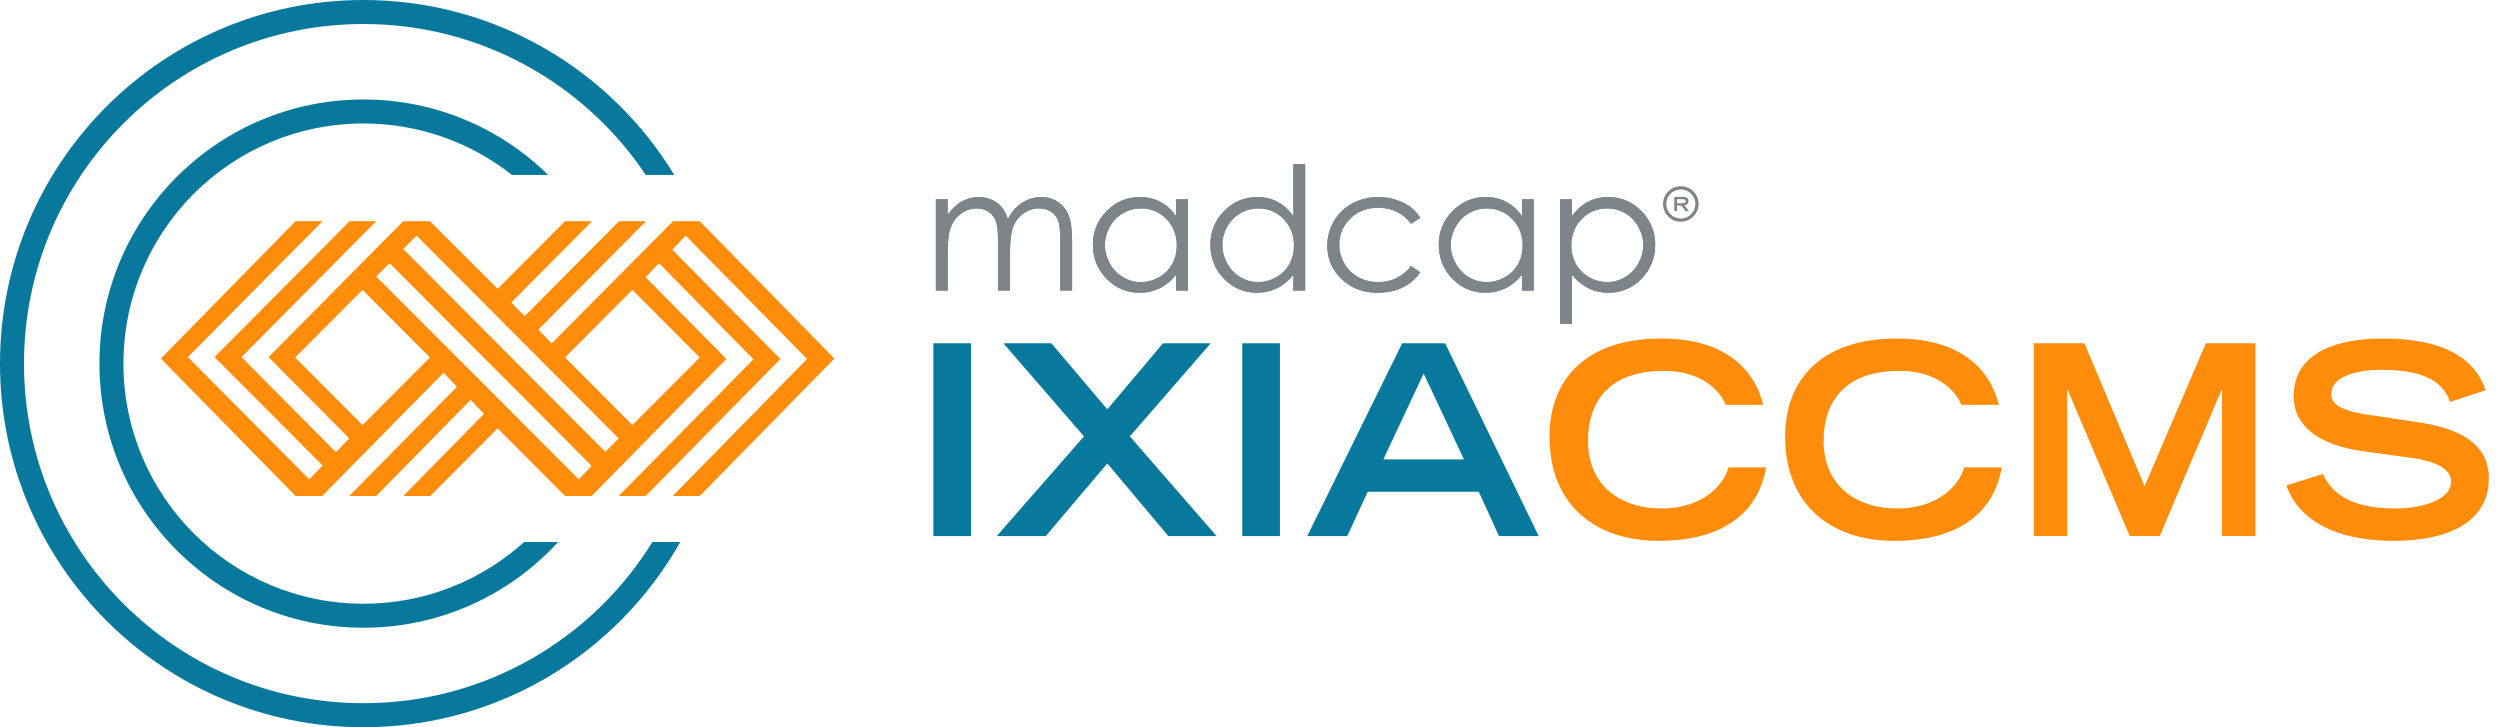 <svg width="746" height="217" viewBox="0 0 746 217" fill="none" xmlns="http://www.w3.org/2000/svg">
<path d="M279.258 59.457H282.785V64.16C284.004 62.429 285.26 61.151 286.546 60.355C288.313 59.311 290.175 58.792 292.125 58.792C293.439 58.792 294.695 59.055 295.878 59.574C297.068 60.092 298.039 60.779 298.784 61.64C299.529 62.502 300.186 63.721 300.734 65.328C301.902 63.196 303.348 61.567 305.093 60.465C306.831 59.362 308.701 58.8 310.709 58.8C312.586 58.8 314.236 59.282 315.667 60.224C317.106 61.173 318.165 62.502 318.873 64.203C319.559 65.905 319.91 68.461 319.91 71.849V86.702H316.383V71.849C316.383 68.935 316.171 66.934 315.762 65.839C315.351 64.757 314.607 63.834 313.637 63.203C312.629 62.531 311.432 62.195 310.037 62.195C308.343 62.195 306.795 62.699 305.4 63.7C303.991 64.7 302.968 66.036 302.326 67.694C301.683 69.359 301.362 72.148 301.362 76.048V86.695H297.828V72.784C297.828 69.498 297.623 67.27 297.214 66.095C296.825 64.948 296.077 63.958 295.082 63.269C294.067 62.553 292.855 62.203 291.46 62.203C289.839 62.203 288.335 62.692 286.925 63.663C285.523 64.642 284.479 65.956 283.807 67.606C283.135 69.257 282.792 71.783 282.792 75.186V86.709H279.258V59.457ZM354.479 59.457V86.709H350.945V82.028C349.484 83.817 347.841 85.154 346.016 86.037C344.197 86.921 342.211 87.359 340.042 87.359C336.201 87.359 332.915 85.972 330.199 83.182C327.475 80.393 326.117 77.004 326.117 73.01C326.117 69.089 327.49 65.751 330.235 62.969C332.981 60.187 336.282 58.792 340.145 58.792C342.379 58.792 344.395 59.267 346.198 60.202C348.002 61.136 349.587 62.56 350.945 64.459V59.457H354.479ZM340.444 62.203C338.509 62.203 336.713 62.677 335.077 63.641C333.441 64.591 332.134 65.934 331.17 67.665C330.206 69.395 329.717 71.221 329.717 73.149C329.717 75.069 330.206 76.888 331.185 78.633C332.156 80.385 333.47 81.744 335.113 82.715C336.764 83.686 338.531 84.175 340.422 84.175C342.328 84.175 344.132 83.693 345.826 82.729C347.535 81.766 348.849 80.466 349.769 78.815C350.689 77.165 351.149 75.318 351.149 73.258C351.149 70.118 350.112 67.497 348.053 65.379C345.994 63.254 343.46 62.203 340.444 62.203ZM389.472 49V86.709H385.945V82.028C384.484 83.817 382.849 85.154 381.023 86.037C379.212 86.921 377.226 87.359 375.064 87.359C371.231 87.359 367.952 85.972 365.243 83.182C362.526 80.393 361.175 77.004 361.175 73.01C361.175 69.089 362.541 65.751 365.279 62.969C368.018 60.187 371.318 58.792 375.167 58.792C377.386 58.792 379.395 59.274 381.198 60.224C382.995 61.173 384.565 62.597 385.937 64.503V49H389.472ZM375.459 62.203C373.531 62.203 371.742 62.677 370.106 63.641C368.47 64.591 367.171 65.934 366.207 67.665C365.235 69.395 364.753 71.221 364.753 73.149C364.753 75.069 365.243 76.888 366.214 78.633C367.192 80.385 368.5 81.744 370.135 82.715C371.778 83.686 373.538 84.175 375.422 84.175C377.321 84.175 379.124 83.693 380.819 82.729C382.52 81.766 383.827 80.466 384.747 78.815C385.66 77.165 386.12 75.318 386.12 73.258C386.12 70.118 385.09 67.497 383.038 65.379C381.001 63.254 378.467 62.203 375.459 62.203ZM423.829 65.05L421.062 66.774C418.645 63.597 415.38 62.005 411.218 62.005C407.896 62.005 405.143 63.072 402.937 65.211C400.747 67.351 399.644 69.95 399.644 73.01C399.644 74.996 400.155 76.873 401.163 78.626C402.171 80.378 403.558 81.744 405.325 82.707C407.085 83.679 409.057 84.168 411.247 84.168C415.256 84.168 418.52 82.576 421.062 79.4L423.829 81.225C422.529 83.175 420.777 84.686 418.579 85.767C416.381 86.833 413.869 87.366 411.065 87.366C406.749 87.366 403.171 86.008 400.323 83.27C397.475 80.539 396.059 77.224 396.059 73.309C396.059 70.681 396.73 68.234 398.052 65.978C399.388 63.721 401.214 61.962 403.536 60.698C405.866 59.435 408.465 58.8 411.342 58.8C413.146 58.8 414.899 59.077 416.571 59.618C418.25 60.158 419.682 60.859 420.85 61.728C422.026 62.597 423.011 63.707 423.829 65.05ZM457.683 59.457V86.709H454.163V82.028C452.695 83.817 451.052 85.154 449.234 86.037C447.408 86.921 445.415 87.359 443.261 87.359C439.412 87.359 436.134 85.972 433.41 83.182C430.686 80.393 429.328 77.004 429.328 73.01C429.328 69.089 430.708 65.751 433.454 62.969C436.199 60.187 439.5 58.792 443.363 58.792C445.59 58.792 447.606 59.267 449.417 60.202C451.213 61.136 452.805 62.56 454.17 64.459V59.457H457.683ZM443.648 62.203C441.713 62.203 439.924 62.677 438.288 63.641C436.645 64.591 435.345 65.934 434.374 67.665C433.403 69.395 432.921 71.221 432.921 73.149C432.921 75.069 433.417 76.888 434.396 78.633C435.36 80.385 436.681 81.744 438.332 82.715C439.975 83.686 441.742 84.175 443.633 84.175C445.532 84.175 447.343 83.693 449.044 82.729C450.753 81.766 452.075 80.466 452.987 78.815C453.908 77.165 454.36 75.318 454.36 73.258C454.36 70.118 453.331 67.497 451.271 65.379C449.198 63.254 446.671 62.203 443.648 62.203ZM465.555 59.457H469.082V64.459C470.462 62.56 472.054 61.144 473.85 60.202C475.654 59.267 477.655 58.792 479.867 58.792C483.73 58.792 487.046 60.187 489.791 62.969C492.544 65.744 493.917 69.089 493.917 73.01C493.917 76.997 492.544 80.385 489.828 83.182C487.104 85.972 483.825 87.359 479.97 87.359C477.808 87.359 475.815 86.914 474.004 86.008C472.178 85.11 470.55 83.766 469.082 81.985V96.648H465.555V59.457ZM479.59 62.203C476.581 62.203 474.04 63.254 471.973 65.372C469.914 67.482 468.885 70.104 468.885 73.251C468.885 75.318 469.345 77.165 470.257 78.808C471.17 80.451 472.492 81.751 474.208 82.722C475.924 83.693 477.728 84.168 479.641 84.168C481.51 84.168 483.277 83.679 484.913 82.707C486.571 81.736 487.885 80.378 488.864 78.626C489.835 76.88 490.332 75.055 490.332 73.141C490.332 71.221 489.835 69.388 488.878 67.657C487.914 65.927 486.607 64.591 484.957 63.634C483.314 62.677 481.525 62.203 479.59 62.203Z" fill="#7D858A"/>
<path d="M279.258 59.457H282.785V64.16C284.004 62.429 285.26 61.151 286.546 60.355C288.313 59.311 290.175 58.792 292.125 58.792C293.439 58.792 294.695 59.055 295.878 59.574C297.068 60.092 298.039 60.779 298.784 61.64C299.529 62.502 300.186 63.721 300.734 65.328C301.902 63.196 303.348 61.567 305.093 60.465C306.831 59.362 308.701 58.8 310.709 58.8C312.586 58.8 314.236 59.282 315.667 60.224C317.106 61.173 318.165 62.502 318.873 64.203C319.559 65.905 319.91 68.461 319.91 71.849V86.702H316.383V71.849C316.383 68.935 316.171 66.934 315.762 65.839C315.351 64.757 314.607 63.834 313.637 63.203C312.629 62.531 311.432 62.195 310.037 62.195C308.343 62.195 306.795 62.699 305.4 63.7C303.991 64.7 302.968 66.036 302.326 67.694C301.683 69.359 301.362 72.148 301.362 76.048V86.695H297.828V72.784C297.828 69.498 297.623 67.27 297.214 66.095C296.825 64.948 296.077 63.958 295.082 63.269C294.067 62.553 292.855 62.203 291.46 62.203C289.839 62.203 288.335 62.692 286.925 63.663C285.523 64.642 284.479 65.956 283.807 67.606C283.135 69.257 282.792 71.783 282.792 75.186V86.709H279.258V59.457ZM354.479 59.457V86.709H350.945V82.028C349.484 83.817 347.841 85.154 346.016 86.037C344.197 86.921 342.211 87.359 340.042 87.359C336.201 87.359 332.915 85.972 330.199 83.182C327.475 80.393 326.117 77.004 326.117 73.01C326.117 69.089 327.49 65.751 330.235 62.969C332.981 60.187 336.282 58.792 340.145 58.792C342.379 58.792 344.395 59.267 346.198 60.202C348.002 61.136 349.587 62.56 350.945 64.459V59.457H354.479ZM340.444 62.203C338.509 62.203 336.713 62.677 335.077 63.641C333.441 64.591 332.134 65.934 331.17 67.665C330.206 69.395 329.717 71.221 329.717 73.149C329.717 75.069 330.206 76.888 331.185 78.633C332.156 80.385 333.47 81.744 335.113 82.715C336.764 83.686 338.531 84.175 340.422 84.175C342.328 84.175 344.132 83.693 345.826 82.729C347.535 81.766 348.849 80.466 349.769 78.815C350.689 77.165 351.149 75.318 351.149 73.258C351.149 70.118 350.112 67.497 348.053 65.379C345.994 63.254 343.46 62.203 340.444 62.203ZM389.472 49V86.709H385.945V82.028C384.484 83.817 382.849 85.154 381.023 86.037C379.212 86.921 377.226 87.359 375.064 87.359C371.231 87.359 367.952 85.972 365.243 83.182C362.526 80.393 361.175 77.004 361.175 73.01C361.175 69.089 362.541 65.751 365.279 62.969C368.018 60.187 371.318 58.792 375.167 58.792C377.386 58.792 379.395 59.274 381.198 60.224C382.995 61.173 384.565 62.597 385.937 64.503V49H389.472ZM375.459 62.203C373.531 62.203 371.742 62.677 370.106 63.641C368.47 64.591 367.171 65.934 366.207 67.665C365.235 69.395 364.753 71.221 364.753 73.149C364.753 75.069 365.243 76.888 366.214 78.633C367.192 80.385 368.5 81.744 370.135 82.715C371.778 83.686 373.538 84.175 375.422 84.175C377.321 84.175 379.124 83.693 380.819 82.729C382.52 81.766 383.827 80.466 384.747 78.815C385.66 77.165 386.12 75.318 386.12 73.258C386.12 70.118 385.09 67.497 383.038 65.379C381.001 63.254 378.467 62.203 375.459 62.203ZM423.829 65.05L421.062 66.774C418.645 63.597 415.38 62.005 411.218 62.005C407.896 62.005 405.143 63.072 402.937 65.211C400.747 67.351 399.644 69.95 399.644 73.01C399.644 74.996 400.155 76.873 401.163 78.626C402.171 80.378 403.558 81.744 405.325 82.707C407.085 83.679 409.057 84.168 411.247 84.168C415.256 84.168 418.52 82.576 421.062 79.4L423.829 81.225C422.529 83.175 420.777 84.686 418.579 85.767C416.381 86.833 413.869 87.366 411.065 87.366C406.749 87.366 403.171 86.008 400.323 83.27C397.475 80.539 396.059 77.224 396.059 73.309C396.059 70.681 396.73 68.234 398.052 65.978C399.388 63.721 401.214 61.962 403.536 60.698C405.866 59.435 408.465 58.8 411.342 58.8C413.146 58.8 414.899 59.077 416.571 59.618C418.25 60.158 419.682 60.859 420.85 61.728C422.026 62.597 423.011 63.707 423.829 65.05ZM457.683 59.457V86.709H454.163V82.028C452.695 83.817 451.052 85.154 449.234 86.037C447.408 86.921 445.415 87.359 443.261 87.359C439.412 87.359 436.134 85.972 433.41 83.182C430.686 80.393 429.328 77.004 429.328 73.01C429.328 69.089 430.708 65.751 433.454 62.969C436.199 60.187 439.5 58.792 443.363 58.792C445.59 58.792 447.606 59.267 449.417 60.202C451.213 61.136 452.805 62.56 454.17 64.459V59.457H457.683ZM443.648 62.203C441.713 62.203 439.924 62.677 438.288 63.641C436.645 64.591 435.345 65.934 434.374 67.665C433.403 69.395 432.921 71.221 432.921 73.149C432.921 75.069 433.417 76.888 434.396 78.633C435.36 80.385 436.681 81.744 438.332 82.715C439.975 83.686 441.742 84.175 443.633 84.175C445.532 84.175 447.343 83.693 449.044 82.729C450.753 81.766 452.075 80.466 452.987 78.815C453.908 77.165 454.36 75.318 454.36 73.258C454.36 70.118 453.331 67.497 451.271 65.379C449.198 63.254 446.671 62.203 443.648 62.203ZM465.555 59.457H469.082V64.459C470.462 62.56 472.054 61.144 473.85 60.202C475.654 59.267 477.655 58.792 479.867 58.792C483.73 58.792 487.046 60.187 489.791 62.969C492.544 65.744 493.917 69.089 493.917 73.01C493.917 76.997 492.544 80.385 489.828 83.182C487.104 85.972 483.825 87.359 479.97 87.359C477.808 87.359 475.815 86.914 474.004 86.008C472.178 85.11 470.55 83.766 469.082 81.985V96.648H465.555V59.457ZM479.59 62.203C476.581 62.203 474.04 63.254 471.973 65.372C469.914 67.482 468.885 70.104 468.885 73.251C468.885 75.318 469.345 77.165 470.257 78.808C471.17 80.451 472.492 81.751 474.208 82.722C475.924 83.693 477.728 84.168 479.641 84.168C481.51 84.168 483.277 83.679 484.913 82.707C486.571 81.736 487.885 80.378 488.864 78.626C489.835 76.88 490.332 75.055 490.332 73.141C490.332 71.221 489.835 69.388 488.878 67.657C487.914 65.927 486.607 64.591 484.957 63.634C483.314 62.677 481.525 62.203 479.59 62.203ZM503.841 60.019C503.841 58.99 503.125 58.763 502.132 58.763H499.605V62.969H500.423V61.319H501.723L502.943 62.969H503.958L502.665 61.261C503.286 61.224 503.841 60.793 503.841 60.019ZM500.431 60.633V59.442H502.015C502.687 59.442 503.03 59.537 503.03 60.034C503.03 60.53 502.687 60.633 502.015 60.633H500.431Z" fill="#7D858A"/>
<path d="M501.555 55.565C498.634 55.565 496.253 57.945 496.253 60.866C496.253 63.787 498.634 66.168 501.555 66.168C504.476 66.168 506.856 63.787 506.856 60.866C506.856 57.945 504.476 55.565 501.555 55.565ZM501.555 65.204C499.167 65.204 497.217 63.261 497.217 60.866C497.217 58.478 499.16 56.529 501.555 56.529C503.943 56.529 505.892 58.471 505.892 60.866C505.885 63.254 503.943 65.204 501.555 65.204Z" fill="#7D858A"/>
<path d="M278.517 159.96H289.752V102.438H278.517V159.96ZM348.621 159.96H363.022L337.149 130.21L361.281 102.438H347.039L330.423 122.14L313.729 102.438H299.407L323.461 130.21L297.429 159.96H312.067L330.423 138.281L348.621 159.96ZM370.697 159.96H381.933V102.438H370.697V159.96ZM412.793 137.094L424.819 111.458L436.846 137.094H412.793ZM390.085 159.96H402.032L408.125 146.747H441.277L447.29 159.96H459.159L431.228 102.438H418.41L390.085 159.96Z" fill="#08799D"/>
<path d="M515.784 139.468C514.676 143.898 508.9 151.731 495.766 151.731C483.423 151.731 473.849 144.769 473.849 131.555C473.849 119.608 480.496 110.667 496.399 110.667C509.85 110.667 514.281 118.817 514.914 120.795H526.149C525.279 117.709 521.481 101.014 495.766 101.014C472.9 101.014 462.377 113.515 462.377 130.289C462.377 151.257 476.698 161.384 494.896 161.384C521.323 161.384 525.912 145.876 527.02 139.468H515.784ZM586.098 139.468C584.99 143.898 579.214 151.731 566.08 151.731C553.737 151.731 544.163 144.769 544.163 131.555C544.163 119.608 550.809 110.667 566.713 110.667C580.164 110.667 584.595 118.817 585.228 120.795H596.463C595.593 117.709 591.795 101.014 566.08 101.014C543.214 101.014 532.69 113.515 532.69 130.289C532.69 151.257 547.011 161.384 565.21 161.384C591.637 161.384 596.226 145.876 597.333 139.468H586.098ZM635.523 159.96H644.464L662.9 116.364H663.058V159.96H673.027V102.438H658.232L639.954 145.085L621.994 102.438H606.881V159.96H616.851V116.364H617.009L635.523 159.96ZM741.706 116.443C740.281 112.487 736.009 101.014 711.244 101.014C706.813 101.014 684.421 101.014 684.421 118.263C684.421 127.045 691.859 132.821 705.151 134.641L718.918 136.54C727.147 137.569 731.42 140.021 731.42 143.74C731.42 148.725 723.824 151.731 714.646 151.731C699.454 151.731 695.182 145.639 693.125 141.446L682.285 144.848C683.63 149.2 689.643 161.384 714.329 161.384C729.679 161.384 742.655 156.321 742.655 142.712C742.655 133.059 735.059 128.074 722.162 126.096L708.553 124.039C697.081 122.614 695.656 120.003 695.656 117.551C695.656 112.249 703.331 110.35 710.927 110.35C724.615 110.35 729.283 114.781 731.103 119.924L741.706 116.443Z" fill="#FF8C0A"/>
<path d="M192.705 52.203C174.532 25.045 143.585 7.165 108.463 7.165C52.516 7.165 7.163 52.534 7.163 108.5C7.163 164.466 52.516 209.835 108.463 209.835C144.892 209.835 176.831 190.599 194.681 161.726H203C184.396 194.721 149.031 217 108.463 217C48.56 217 0 168.423 0 108.5C0 48.577 48.56 0 108.463 0C147.759 0 182.174 20.904 201.202 52.203H192.705Z" fill="#08799D"/>
<path d="M166.572 161.726C152.168 177.454 131.467 187.316 108.463 187.316C64.949 187.316 29.674 152.029 29.674 108.5C29.674 64.971 64.949 29.684 108.463 29.684C129.931 29.684 149.393 38.273 163.604 52.203H152.775C140.584 42.587 125.193 36.849 108.463 36.849C68.905 36.849 36.837 68.928 36.837 108.5C36.837 148.072 68.905 180.151 108.463 180.151C126.905 180.151 143.718 173.179 156.414 161.726H166.572Z" fill="#08799D"/>
<path d="M208.8 66H200.848L164.624 102.457L160.648 98.357L192.786 66H184.724L156.562 94.368L152.586 90.268L176.662 66H168.6L148.5 86.168L128.29 66H120.338L80.138 106.557L104.214 130.824L100.238 134.924L72.076 106.557L112.276 66H104.324L64.014 106.557L96.262 138.914L92.286 143.014L56.062 106.557L96.262 66H88.2L48 107L88.2 148H96.152L132.376 111.211L136.352 115.422L104.214 148H112.276L140.438 119.3L144.414 123.511L120.338 148H128.4L148.5 127.832L168.6 148H176.552L216.752 107.111L192.676 82.732L196.652 78.522L224.814 107.222L184.614 148H192.676L232.876 107.111L200.627 74.532L204.603 70.322L240.827 107.111L200.738 148H208.8L249 107L208.8 66ZM124.314 70.322L184.614 130.824L180.638 134.814L120.338 74.311L124.314 70.322ZM108.19 126.835L88.09 106.668L108.19 86.5L128.29 106.668L108.19 126.835ZM172.686 143.014L112.276 82.511L116.252 78.522L176.552 139.024L172.686 143.014ZM208.8 106.668L188.7 126.835L168.6 106.668L188.7 86.5L208.8 106.668Z" fill="#FF8C0A"/>
</svg>
